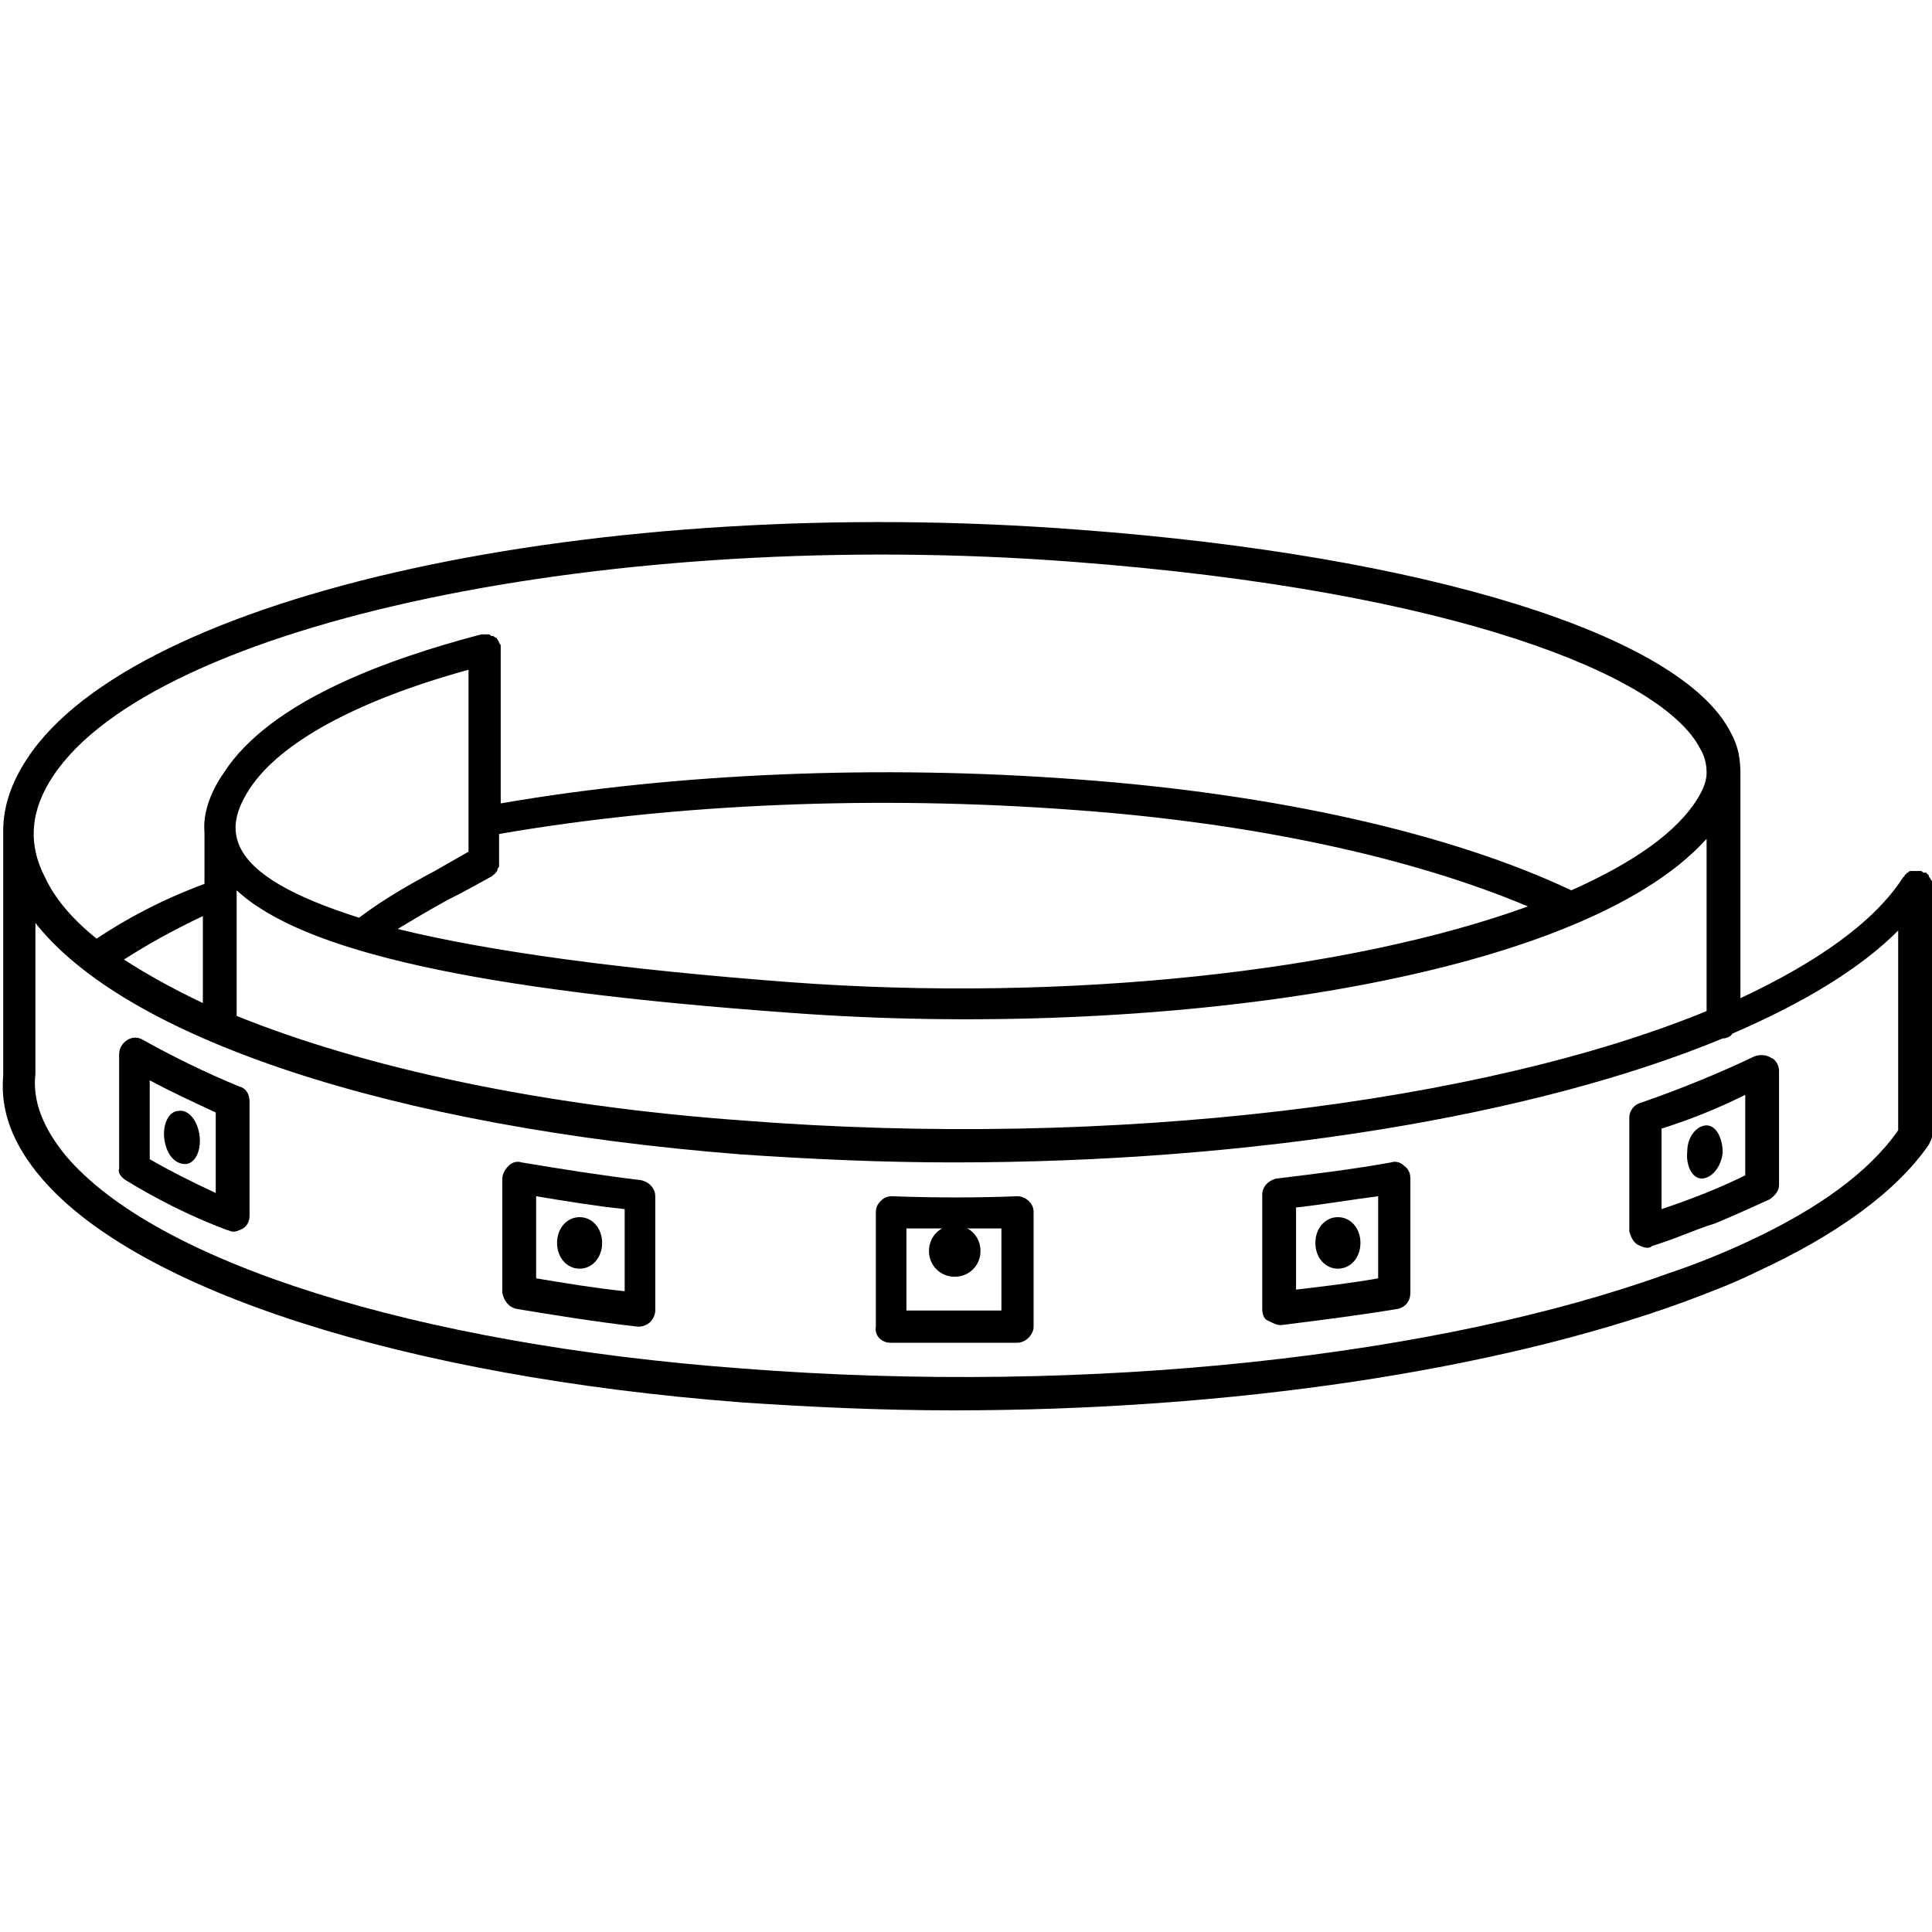 <?xml version="1.0" encoding="utf-8"?>
<!-- Generator: Adobe Illustrator 27.9.4, SVG Export Plug-In . SVG Version: 9.03 Build 54784)  -->
<svg version="1.1" id="Layer_1" xmlns="http://www.w3.org/2000/svg" xmlns:xlink="http://www.w3.org/1999/xlink" x="0px" y="0px"
	 viewBox="0 0 120 120" style="enable-background:new 0 0 120 120;" xml:space="preserve">
<path d="M60.9,77.7c0-0.9-0.7-1.6-1.6-1.6c-0.9,0-1.6,0.7-1.6,1.6c0,0.9,0.7,1.6,1.6,1.6C60.2,79.3,60.9,78.6,60.9,77.7z"/>
<g>
	<path d="M83.1,75.6c-0.8,0-1.4,0.7-1.4,1.6c0,0.9,0.6,1.6,1.4,1.6c0.8,0,1.4-0.7,1.4-1.6C84.5,76.3,83.9,75.6,83.1,75.6z"/>
	<path d="M36,75.6c-0.8,0-1.4,0.7-1.4,1.6c0,0.9,0.6,1.6,1.4,1.6c0.8,0,1.4-0.7,1.4-1.6C37.4,76.3,36.8,75.6,36,75.6z"/>
	<path d="M11.1,69c-0.6,0-1,0.8-0.9,1.7c0.1,0.9,0.6,1.6,1.3,1.6c0.6,0,1-0.8,0.9-1.7C12.3,69.6,11.7,68.9,11.1,69z"/>
	<path d="M106,69.9c-0.6,0-1.2,0.7-1.2,1.6c-0.1,0.9,0.3,1.7,0.9,1.7c0.6,0,1.2-0.7,1.3-1.6C107,70.7,106.6,69.9,106,69.9z"/>
	<path d="M2.6,73.2c6,7,22.6,12.3,43.4,13.9c4.4,0.3,8.8,0.5,13.2,0.5c17.4,0,33.7-2.5,45.3-6.7c1.6-0.6,3.2-1.2,4.6-1.9
		c5-2.3,8.7-5,10.7-7.9c0.1-0.2,0.2-0.4,0.2-0.5V55.1c0,0,0-0.1,0-0.1c0-0.1,0-0.1,0-0.2c0-0.1,0-0.1-0.1-0.2c0-0.1-0.1-0.1-0.1-0.2
		c0-0.1-0.1-0.1-0.1-0.1c0,0,0-0.1-0.1-0.1c0,0-0.1,0-0.1,0c-0.1,0-0.1-0.1-0.2-0.1c-0.1,0-0.1,0-0.2,0c0,0-0.1,0-0.1,0
		c0,0-0.1,0-0.1,0c-0.1,0-0.1,0-0.2,0c-0.1,0-0.1,0-0.2,0.1c-0.1,0-0.1,0.1-0.1,0.1c-0.1,0-0.1,0.1-0.1,0.1c0,0,0,0-0.1,0.1
		c-1.8,2.8-5.4,5.3-10.1,7.5V48.1c0-0.9-0.1-1.7-0.6-2.6c-3.1-6.1-19-11-40.5-12.6C37,30.6,8.4,36.9,1.7,47.1c-1,1.5-1.5,3-1.5,4.5
		c0,0,0,0.1,0,0.1v15c0,0,0,0.1,0,0.1C0,69,0.8,71.1,2.6,73.2z M3.3,48.2C9.6,38.7,38,32.7,66.7,34.9c23.7,1.8,36.6,7.1,38.9,11.6
		c0.3,0.5,0.4,1,0.4,1.5V48c0,0.5-0.2,1-0.5,1.5c-1.3,2.2-4.1,4.1-7.9,5.8c-7.4-3.5-18.3-6-30.8-6.9c-12.1-0.9-24.7-0.4-35.7,1.5
		v-9.5c0,0,0-0.1,0-0.1c0,0,0-0.1,0-0.1c0,0,0,0,0-0.1c0-0.1-0.1-0.1-0.1-0.2c0-0.1-0.1-0.1-0.1-0.2c0,0-0.1-0.1-0.1-0.1
		c-0.1,0-0.1-0.1-0.2-0.1c-0.1,0-0.1,0-0.2-0.1c-0.1,0-0.1,0-0.2,0c0,0,0,0-0.1,0c0,0-0.1,0-0.1,0c0,0-0.1,0-0.1,0
		c-5.7,1.5-13.1,4.1-16,8.6c-0.9,1.3-1.3,2.6-1.2,3.7c0,0,0,0.1,0,0.1v3.1C10,55.9,7.8,57.1,6,58.3c-1.5-1.2-2.6-2.5-3.2-3.8
		C1.7,52.4,1.9,50.3,3.3,48.2z M29.1,52.9c-0.7,0.4-1.4,0.8-2.1,1.2c-1.5,0.8-3.1,1.7-4.7,2.9c-4.1-1.3-6.6-2.7-7.4-4.4
		c-0.5-1.1-0.3-2.2,0.6-3.6c1.9-2.9,6.7-5.5,13.6-7.4V52.9z M30.6,54.4C30.6,54.3,30.7,54.3,30.6,54.4c0.1-0.1,0.2-0.2,0.2-0.2
		c0,0,0.1-0.1,0.1-0.2c0-0.1,0.1-0.1,0.1-0.2c0-0.1,0-0.1,0-0.2c0,0,0-0.1,0-0.1v-1.7c11-1.9,23.5-2.4,35.6-1.5
		c11.3,0.8,21.2,3,28.3,6c-11,4-28.5,6-45.9,4.7c-10.5-0.8-18.6-1.9-24.3-3.3c1-0.6,2-1.2,3.1-1.8C28.8,55.4,29.7,54.9,30.6,54.4z
		 M49,62.9c22.5,1.7,49-1.9,57-10.8v10.7c-13.9,5.7-36.8,8.6-59.8,6.8c-12.6-0.9-23.6-3.3-31.5-6.5v-7.8
		C18.8,59.1,29.6,61.5,49,62.9z M12.6,56.9v5.4c-1.9-0.9-3.5-1.8-4.9-2.7C9.1,58.7,10.7,57.8,12.6,56.9z M2.1,57.2
		C7.7,64.5,24.4,70,46,71.7c4.4,0.3,8.8,0.5,13.2,0.5c18.7,0,36.2-2.9,47.8-7.7c0.2,0,0.5-0.1,0.6-0.3c4.4-1.9,7.9-4,10.3-6.4v12.4
		c-1.8,2.6-5,4.9-9.3,6.9c-1.5,0.7-3.2,1.4-5,2c-14.1,5.1-35.7,7.6-57.5,5.9c-20.3-1.5-36.4-6.6-42-13.2c-1.4-1.7-2.1-3.4-1.9-5.1
		c0-0.1,0-0.1,0-0.2V57.2z"/>
	<path d="M101.7,77.3c0.2,0.1,0.4,0.2,0.6,0.2c0.1,0,0.2,0,0.3-0.1c0.6-0.2,1.2-0.4,1.7-0.6c0.8-0.3,1.5-0.6,2.2-0.8
		c1.2-0.5,2.3-1,3.4-1.5c0.3-0.2,0.6-0.5,0.6-0.9v-7.1c0-0.3-0.2-0.7-0.5-0.8c-0.3-0.2-0.7-0.2-1-0.1c-2.1,1-4.5,2-7.1,2.9
		c-0.4,0.1-0.7,0.5-0.7,0.9v7.1C101.3,76.8,101.4,77.1,101.7,77.3z M103.2,70.1c1.9-0.6,3.6-1.3,5.2-2.1V73
		c-1.6,0.8-3.4,1.5-5.2,2.1V70.1z"/>
	<path d="M79.5,82.3c0,0,0.1,0,0.1,0c2.4-0.3,4.8-0.6,7.2-1c0.5-0.1,0.8-0.5,0.8-1v-7.1c0-0.3-0.1-0.6-0.4-0.8
		c-0.2-0.2-0.5-0.3-0.8-0.2c-2.2,0.4-4.6,0.7-7.1,1c-0.5,0.1-0.9,0.5-0.9,1v7.1c0,0.3,0.1,0.6,0.3,0.7
		C79.1,82.2,79.3,82.3,79.5,82.3z M80.5,75c1.8-0.2,3.5-0.5,5.1-0.7v5.1c-1.7,0.3-3.4,0.5-5.1,0.7V75z"/>
	<path d="M55.3,83.4c1.4,0,2.8,0,4.2,0c1.3,0,2.5,0,3.7,0c0.5,0,1-0.5,1-1v-7.1c0-0.3-0.1-0.5-0.3-0.7c-0.2-0.2-0.5-0.3-0.7-0.3
		c-2.5,0.1-5.1,0.1-7.8,0c-0.3,0-0.5,0.1-0.7,0.3s-0.3,0.4-0.3,0.7v7.1C54.3,83,54.8,83.4,55.3,83.4z M56.3,76.3c2,0,4,0,5.9,0v5.1
		c-1.9,0-3.9,0-5.9,0V76.3z"/>
	<path d="M32.1,81.3c2.4,0.4,4.9,0.8,7.5,1.1c0,0,0.1,0,0.1,0c0.2,0,0.5-0.1,0.7-0.3c0.2-0.2,0.3-0.5,0.3-0.7v-7.1
		c0-0.5-0.4-0.9-0.9-1c-2.5-0.3-5-0.7-7.4-1.1c-0.3-0.1-0.6,0-0.8,0.2c-0.2,0.2-0.4,0.5-0.4,0.8v7.1C31.3,80.8,31.6,81.2,32.1,81.3z
		 M33.3,74.3c1.8,0.3,3.6,0.6,5.5,0.8v5.1c-1.9-0.2-3.7-0.5-5.5-0.8V74.3z"/>
	<path d="M7.8,73.3c1.8,1.1,3.9,2.2,6.3,3.1c0.1,0,0.2,0.1,0.4,0.1c0.2,0,0.4-0.1,0.6-0.2c0.3-0.2,0.4-0.5,0.4-0.8v-7.1
		c0-0.4-0.2-0.8-0.6-0.9c-2.2-0.9-4.2-1.9-6-2.9c-0.3-0.2-0.7-0.2-1,0c-0.3,0.2-0.5,0.5-0.5,0.9v7.1C7.3,72.8,7.5,73.1,7.8,73.3z
		 M9.3,67.1c1.3,0.7,2.6,1.3,4.1,2v5c-1.5-0.7-2.9-1.4-4.1-2.1V67.1z"/>
</g>
</svg>
